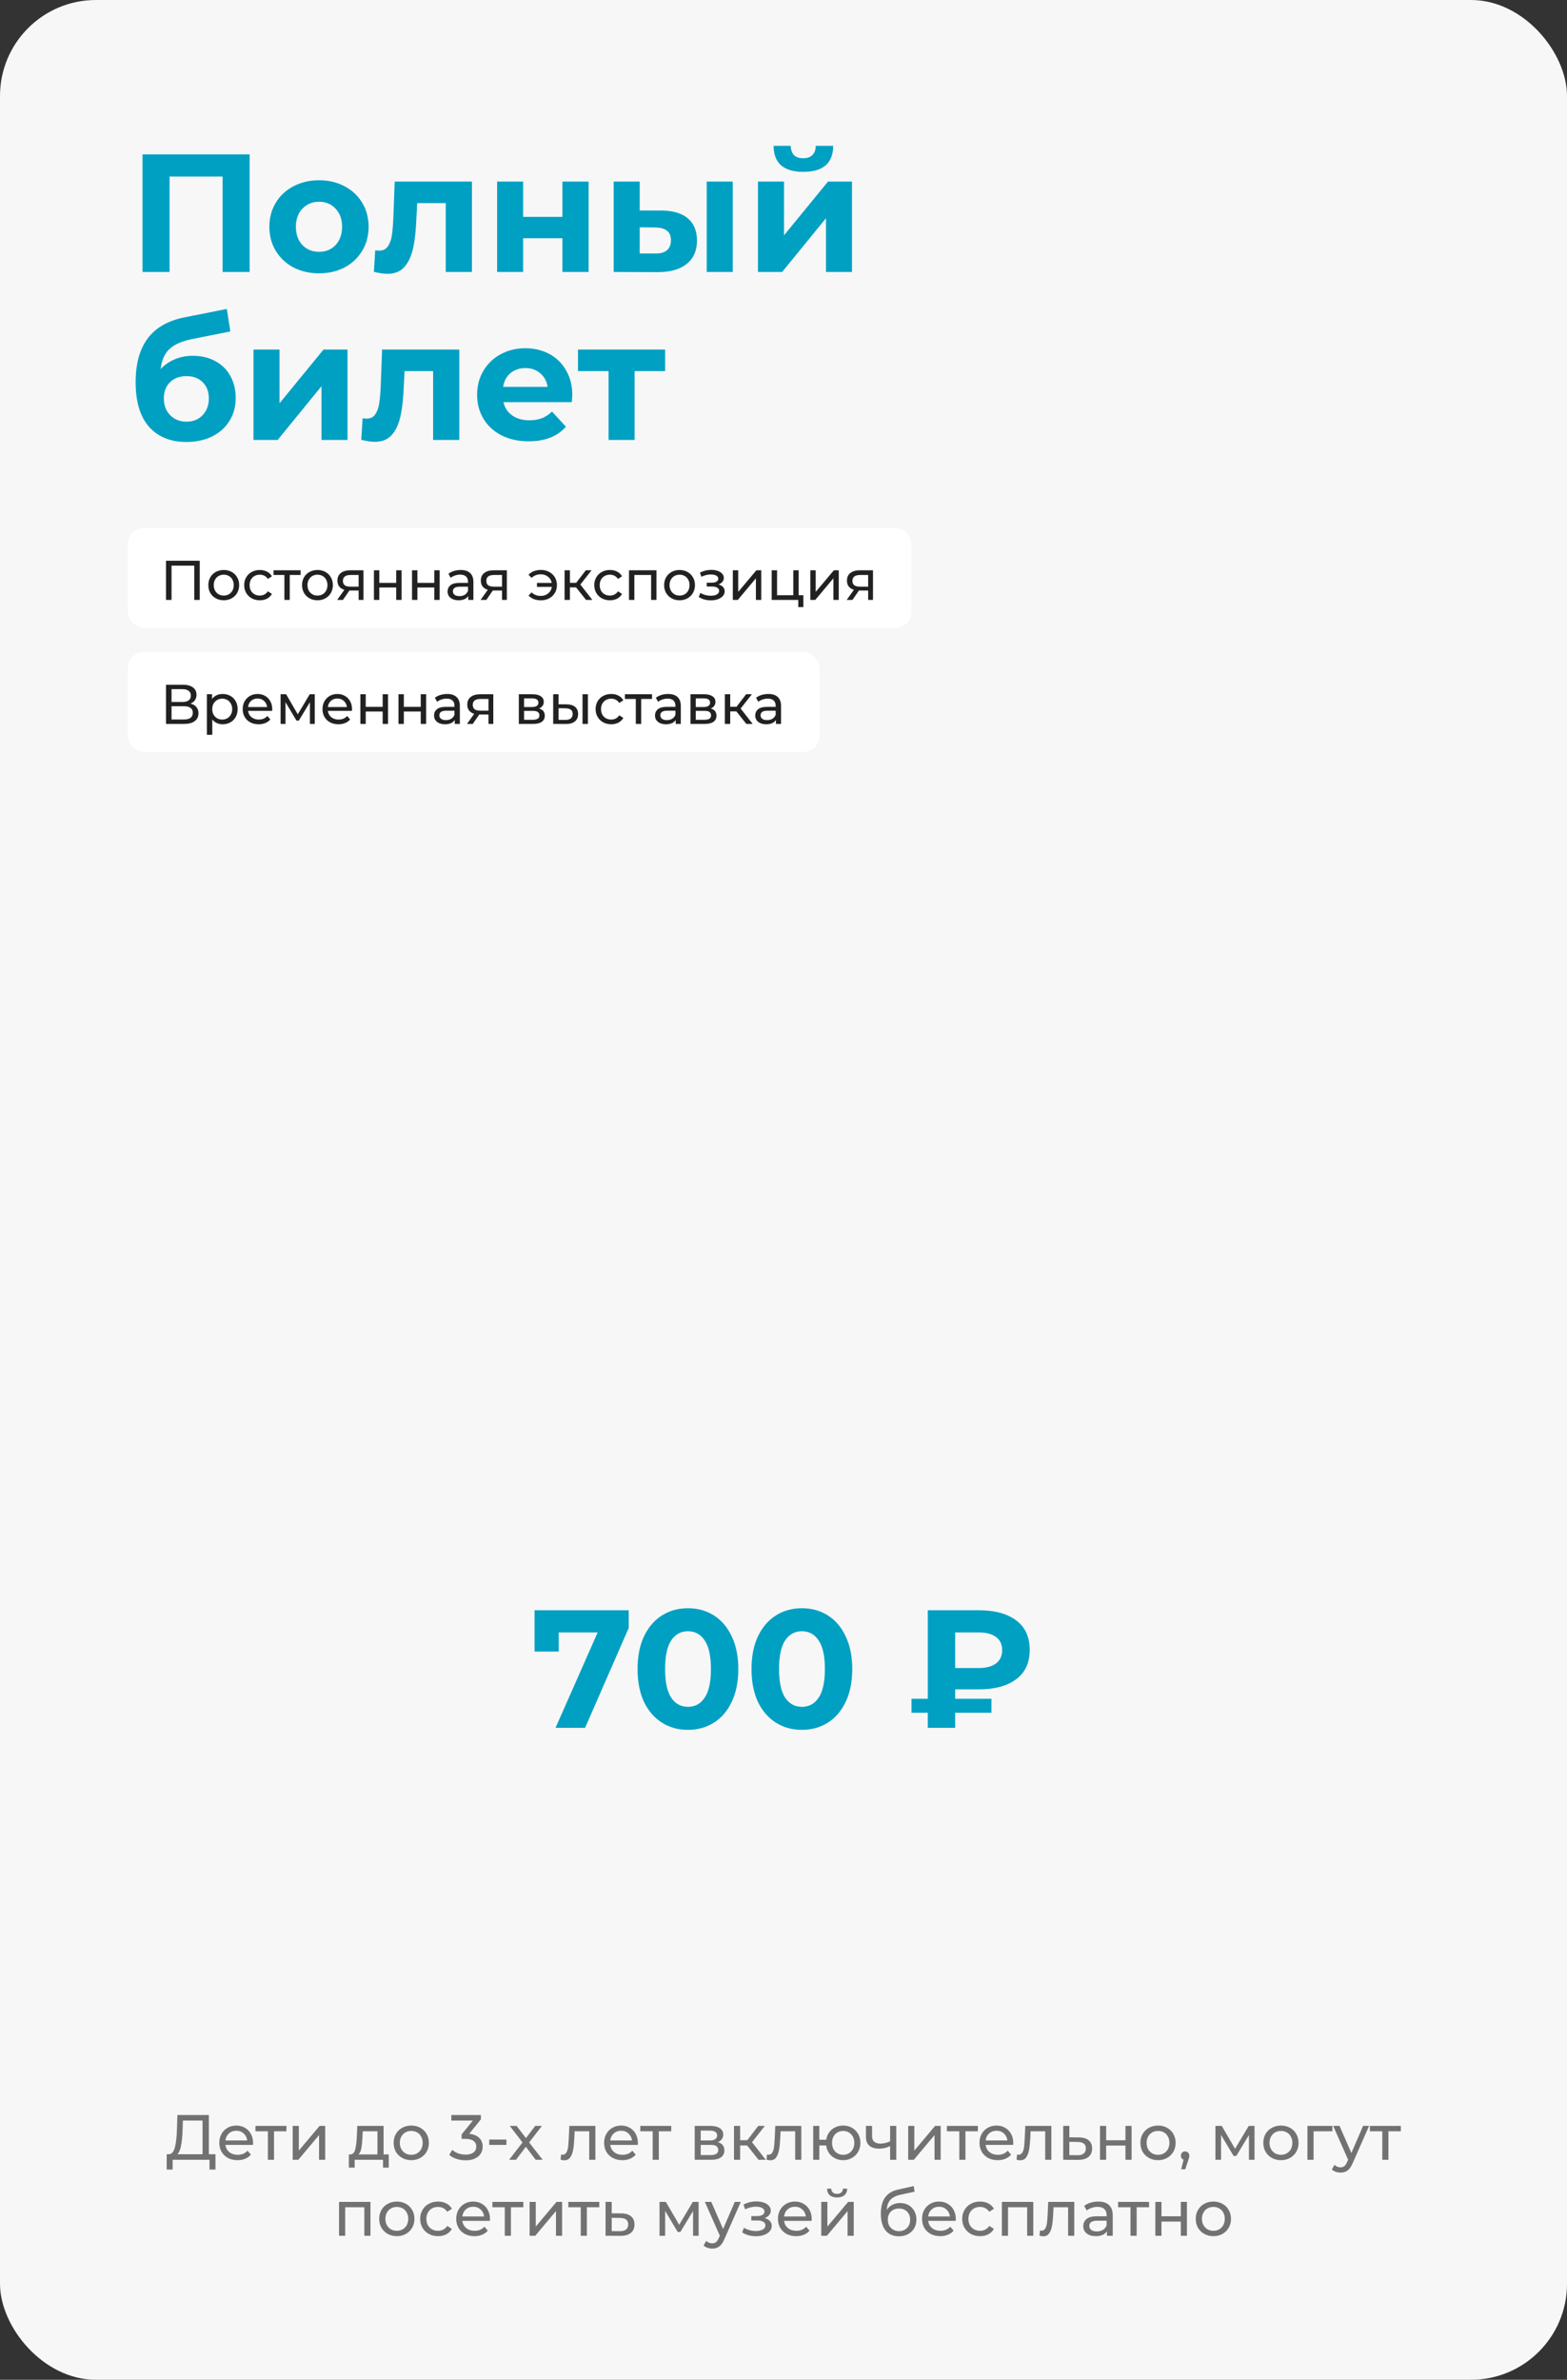 <?xml version="1.0" encoding="UTF-8"?> <svg xmlns="http://www.w3.org/2000/svg" width="392" height="595" viewBox="0 0 392 595" fill="none"><rect x="0" y="0" width="392" height="595" fill="#333333" stroke="none"/><rect width="392" height="595" rx="24" fill="#F7F7F7"></rect><path d="M62.45 38.6V68H55.688V44.144H42.416V68H35.654V38.6H62.45ZM79.818 68.336C77.438 68.336 75.296 67.846 73.392 66.866C71.516 65.858 70.046 64.472 68.982 62.708C67.918 60.944 67.386 58.942 67.386 56.702C67.386 54.462 67.918 52.46 68.982 50.696C70.046 48.932 71.516 47.56 73.392 46.58C75.296 45.572 77.438 45.068 79.818 45.068C82.198 45.068 84.326 45.572 86.202 46.58C88.078 47.56 89.548 48.932 90.612 50.696C91.676 52.46 92.208 54.462 92.208 56.702C92.208 58.942 91.676 60.944 90.612 62.708C89.548 64.472 88.078 65.858 86.202 66.866C84.326 67.846 82.198 68.336 79.818 68.336ZM79.818 62.96C81.498 62.96 82.87 62.4 83.934 61.28C85.026 60.132 85.572 58.606 85.572 56.702C85.572 54.798 85.026 53.286 83.934 52.166C82.87 51.018 81.498 50.444 79.818 50.444C78.138 50.444 76.752 51.018 75.66 52.166C74.568 53.286 74.022 54.798 74.022 56.702C74.022 58.606 74.568 60.132 75.66 61.28C76.752 62.4 78.138 62.96 79.818 62.96ZM118.058 45.404V68H111.506V50.78H104.366L104.156 54.77C104.044 57.738 103.764 60.202 103.316 62.162C102.868 64.122 102.14 65.662 101.132 66.782C100.124 67.902 98.724 68.462 96.932 68.462C95.98 68.462 94.846 68.294 93.53 67.958L93.866 62.582C94.314 62.638 94.636 62.666 94.832 62.666C95.812 62.666 96.54 62.316 97.016 61.616C97.52 60.888 97.856 59.978 98.024 58.886C98.192 57.766 98.318 56.296 98.402 54.476L98.738 45.404H118.058ZM124.359 45.404H130.869V54.224H140.697V45.404H147.249V68H140.697V59.558H130.869V68H124.359V45.404ZM165.407 52.628C168.347 52.656 170.573 53.314 172.085 54.602C173.597 55.89 174.353 57.738 174.353 60.146C174.353 62.666 173.499 64.612 171.791 65.984C170.083 67.356 167.661 68.042 164.525 68.042L153.521 68V45.404H160.031V52.628H165.407ZM176.789 45.404H183.299V68H176.789V45.404ZM163.937 63.38C165.197 63.408 166.163 63.142 166.835 62.582C167.507 62.022 167.843 61.182 167.843 60.062C167.843 58.97 167.507 58.172 166.835 57.668C166.191 57.164 165.225 56.898 163.937 56.87L160.031 56.828V63.38H163.937ZM189.615 45.404H196.125V58.844L207.129 45.404H213.135V68H206.625V54.56L195.663 68H189.615V45.404ZM200.955 42.968C196.027 42.968 193.549 40.798 193.521 36.458H197.805C197.833 37.438 198.099 38.208 198.603 38.768C199.135 39.3 199.905 39.566 200.913 39.566C201.921 39.566 202.691 39.3 203.223 38.768C203.783 38.208 204.063 37.438 204.063 36.458H208.431C208.403 40.798 205.911 42.968 200.955 42.968ZM48.212 88.958C50.368 88.958 52.258 89.406 53.882 90.302C55.506 91.17 56.752 92.402 57.62 93.998C58.516 95.594 58.964 97.442 58.964 99.542C58.964 101.698 58.432 103.616 57.368 105.296C56.332 106.948 54.876 108.236 53 109.16C51.124 110.056 48.996 110.504 46.616 110.504C42.668 110.504 39.56 109.244 37.292 106.724C35.052 104.176 33.932 100.452 33.932 95.552C33.932 91.016 34.912 87.404 36.872 84.716C38.86 82 41.898 80.222 45.986 79.382L56.738 77.24L57.62 82.868L48.128 84.758C45.552 85.262 43.634 86.102 42.374 87.278C41.142 88.454 40.414 90.12 40.19 92.276C41.17 91.212 42.346 90.4 43.718 89.84C45.09 89.252 46.588 88.958 48.212 88.958ZM46.658 105.422C48.338 105.422 49.682 104.876 50.69 103.784C51.726 102.692 52.244 101.306 52.244 99.626C52.244 97.918 51.726 96.56 50.69 95.552C49.682 94.544 48.338 94.04 46.658 94.04C44.95 94.04 43.578 94.544 42.542 95.552C41.506 96.56 40.988 97.918 40.988 99.626C40.988 101.334 41.52 102.734 42.584 103.826C43.648 104.89 45.006 105.422 46.658 105.422ZM63.41 87.404H69.92V100.844L80.924 87.404H86.93V110H80.42V96.56L69.458 110H63.41V87.404ZM114.9 87.404V110H108.348V92.78H101.208L100.998 96.77C100.886 99.738 100.606 102.202 100.158 104.162C99.71 106.122 98.982 107.662 97.974 108.782C96.966 109.902 95.566 110.462 93.774 110.462C92.822 110.462 91.688 110.294 90.372 109.958L90.708 104.582C91.156 104.638 91.478 104.666 91.674 104.666C92.654 104.666 93.382 104.316 93.858 103.616C94.362 102.888 94.698 101.978 94.866 100.886C95.034 99.766 95.16 98.296 95.244 96.476L95.58 87.404H114.9ZM143.167 98.786C143.167 98.87 143.125 99.458 143.041 100.55H125.947C126.255 101.95 126.983 103.056 128.131 103.868C129.279 104.68 130.707 105.086 132.415 105.086C133.591 105.086 134.627 104.918 135.523 104.582C136.447 104.218 137.301 103.658 138.085 102.902L141.571 106.682C139.443 109.118 136.335 110.336 132.247 110.336C129.699 110.336 127.445 109.846 125.485 108.866C123.525 107.858 122.013 106.472 120.949 104.708C119.885 102.944 119.353 100.942 119.353 98.702C119.353 96.49 119.871 94.502 120.907 92.738C121.971 90.946 123.413 89.56 125.233 88.58C127.081 87.572 129.139 87.068 131.407 87.068C133.619 87.068 135.621 87.544 137.413 88.496C139.205 89.448 140.605 90.82 141.613 92.612C142.649 94.376 143.167 96.434 143.167 98.786ZM131.449 92.024C129.965 92.024 128.719 92.444 127.711 93.284C126.703 94.124 126.087 95.272 125.863 96.728H136.993C136.769 95.3 136.153 94.166 135.145 93.326C134.137 92.458 132.905 92.024 131.449 92.024ZM166.394 92.78H158.75V110H152.24V92.78H144.596V87.404H166.394V92.78Z" fill="#00A0C3"></path><rect x="32" y="132" width="196" height="25" rx="4" fill="white"></rect><path d="M49.968 140.2V150H48.596V141.418H42.912V150H41.526V140.2H49.968ZM55.978 150.084C55.241 150.084 54.578 149.921 53.99 149.594C53.402 149.267 52.94 148.819 52.604 148.25C52.277 147.671 52.114 147.018 52.114 146.29C52.114 145.562 52.277 144.913 52.604 144.344C52.94 143.765 53.402 143.317 53.99 143C54.578 142.673 55.241 142.51 55.978 142.51C56.715 142.51 57.373 142.673 57.952 143C58.54 143.317 58.997 143.765 59.324 144.344C59.66 144.913 59.828 145.562 59.828 146.29C59.828 147.018 59.66 147.671 59.324 148.25C58.997 148.819 58.54 149.267 57.952 149.594C57.373 149.921 56.715 150.084 55.978 150.084ZM55.978 148.908C56.454 148.908 56.879 148.801 57.252 148.586C57.635 148.362 57.933 148.054 58.148 147.662C58.363 147.261 58.47 146.803 58.47 146.29C58.47 145.777 58.363 145.324 58.148 144.932C57.933 144.531 57.635 144.223 57.252 144.008C56.879 143.793 56.454 143.686 55.978 143.686C55.502 143.686 55.073 143.793 54.69 144.008C54.317 144.223 54.018 144.531 53.794 144.932C53.579 145.324 53.472 145.777 53.472 146.29C53.472 146.803 53.579 147.261 53.794 147.662C54.018 148.054 54.317 148.362 54.69 148.586C55.073 148.801 55.502 148.908 55.978 148.908ZM65.003 150.084C64.247 150.084 63.57 149.921 62.973 149.594C62.385 149.267 61.923 148.819 61.587 148.25C61.251 147.671 61.083 147.018 61.083 146.29C61.083 145.562 61.251 144.913 61.587 144.344C61.923 143.765 62.385 143.317 62.973 143C63.57 142.673 64.247 142.51 65.003 142.51C65.675 142.51 66.272 142.645 66.795 142.916C67.327 143.187 67.737 143.579 68.027 144.092L67.005 144.75C66.772 144.395 66.482 144.129 66.137 143.952C65.791 143.775 65.409 143.686 64.989 143.686C64.504 143.686 64.065 143.793 63.673 144.008C63.29 144.223 62.987 144.531 62.763 144.932C62.548 145.324 62.441 145.777 62.441 146.29C62.441 146.813 62.548 147.275 62.763 147.676C62.987 148.068 63.29 148.371 63.673 148.586C64.065 148.801 64.504 148.908 64.989 148.908C65.409 148.908 65.791 148.819 66.137 148.642C66.482 148.465 66.772 148.199 67.005 147.844L68.027 148.488C67.737 149.001 67.327 149.398 66.795 149.678C66.272 149.949 65.675 150.084 65.003 150.084ZM75.201 143.756H72.485V150H71.141V143.756H68.425V142.58H75.201V143.756ZM79.425 150.084C78.688 150.084 78.025 149.921 77.437 149.594C76.849 149.267 76.387 148.819 76.051 148.25C75.725 147.671 75.561 147.018 75.561 146.29C75.561 145.562 75.725 144.913 76.051 144.344C76.387 143.765 76.849 143.317 77.437 143C78.025 142.673 78.688 142.51 79.425 142.51C80.163 142.51 80.821 142.673 81.399 143C81.987 143.317 82.445 143.765 82.771 144.344C83.107 144.913 83.275 145.562 83.275 146.29C83.275 147.018 83.107 147.671 82.771 148.25C82.445 148.819 81.987 149.267 81.399 149.594C80.821 149.921 80.163 150.084 79.425 150.084ZM79.425 148.908C79.901 148.908 80.326 148.801 80.699 148.586C81.082 148.362 81.381 148.054 81.595 147.662C81.81 147.261 81.917 146.803 81.917 146.29C81.917 145.777 81.81 145.324 81.595 144.932C81.381 144.531 81.082 144.223 80.699 144.008C80.326 143.793 79.901 143.686 79.425 143.686C78.949 143.686 78.52 143.793 78.137 144.008C77.764 144.223 77.465 144.531 77.241 144.932C77.027 145.324 76.919 145.777 76.919 146.29C76.919 146.803 77.027 147.261 77.241 147.662C77.465 148.054 77.764 148.362 78.137 148.586C78.52 148.801 78.949 148.908 79.425 148.908ZM90.92 142.58V150H89.716V147.648H87.56H87.406L85.782 150H84.34L86.146 147.466C85.586 147.298 85.157 147.023 84.858 146.64C84.559 146.248 84.41 145.763 84.41 145.184C84.41 144.335 84.699 143.691 85.278 143.252C85.857 142.804 86.655 142.58 87.672 142.58H90.92ZM85.782 145.226C85.782 145.721 85.936 146.089 86.244 146.332C86.561 146.565 87.033 146.682 87.658 146.682H89.716V143.756H87.714C86.426 143.756 85.782 144.246 85.782 145.226ZM93.542 142.58H94.886V145.73H99.114V142.58H100.458V150H99.114V146.892H94.886V150H93.542V142.58ZM103.072 142.58H104.416V145.73H108.644V142.58H109.988V150H108.644V146.892H104.416V150H103.072V142.58ZM115.247 142.51C116.273 142.51 117.057 142.762 117.599 143.266C118.149 143.77 118.425 144.521 118.425 145.52V150H117.151V149.02C116.927 149.365 116.605 149.631 116.185 149.818C115.774 149.995 115.284 150.084 114.715 150.084C113.884 150.084 113.217 149.883 112.713 149.482C112.218 149.081 111.971 148.553 111.971 147.9C111.971 147.247 112.209 146.724 112.685 146.332C113.161 145.931 113.917 145.73 114.953 145.73H117.081V145.464C117.081 144.885 116.913 144.442 116.577 144.134C116.241 143.826 115.746 143.672 115.093 143.672C114.654 143.672 114.225 143.747 113.805 143.896C113.385 144.036 113.03 144.227 112.741 144.47L112.181 143.462C112.563 143.154 113.021 142.921 113.553 142.762C114.085 142.594 114.649 142.51 115.247 142.51ZM114.939 149.048C115.452 149.048 115.895 148.936 116.269 148.712C116.642 148.479 116.913 148.152 117.081 147.732V146.696H115.009C113.87 146.696 113.301 147.079 113.301 147.844C113.301 148.217 113.445 148.511 113.735 148.726C114.024 148.941 114.425 149.048 114.939 149.048ZM126.795 142.58V150H125.591V147.648H123.435H123.281L121.657 150H120.215L122.021 147.466C121.461 147.298 121.032 147.023 120.733 146.64C120.434 146.248 120.285 145.763 120.285 145.184C120.285 144.335 120.574 143.691 121.153 143.252C121.732 142.804 122.53 142.58 123.547 142.58H126.795ZM121.657 145.226C121.657 145.721 121.811 146.089 122.119 146.332C122.436 146.565 122.908 146.682 123.533 146.682H125.591V143.756H123.589C122.301 143.756 121.657 144.246 121.657 145.226ZM135.319 142.496C136.075 142.496 136.756 142.659 137.363 142.986C137.979 143.313 138.46 143.765 138.805 144.344C139.15 144.923 139.323 145.571 139.323 146.29C139.323 147.018 139.15 147.671 138.805 148.25C138.46 148.829 137.979 149.281 137.363 149.608C136.756 149.935 136.075 150.098 135.319 150.098C134.666 150.098 134.073 149.995 133.541 149.79C133.018 149.585 132.575 149.286 132.211 148.894L132.995 148.11C133.592 148.698 134.348 148.992 135.263 148.992C135.991 148.992 136.612 148.787 137.125 148.376C137.638 147.956 137.946 147.41 138.049 146.738H134.325V145.744H138.021C137.9 145.1 137.587 144.582 137.083 144.19C136.579 143.789 135.972 143.588 135.263 143.588C134.358 143.588 133.602 143.887 132.995 144.484L132.211 143.714C132.575 143.313 133.023 143.009 133.555 142.804C134.087 142.599 134.675 142.496 135.319 142.496ZM144.114 146.864H142.574V150H141.23V142.58H142.574V145.716H144.142L146.55 142.58H147.992L145.178 146.15L148.188 150H146.606L144.114 146.864ZM152.585 150.084C151.829 150.084 151.152 149.921 150.555 149.594C149.967 149.267 149.505 148.819 149.169 148.25C148.833 147.671 148.665 147.018 148.665 146.29C148.665 145.562 148.833 144.913 149.169 144.344C149.505 143.765 149.967 143.317 150.555 143C151.152 142.673 151.829 142.51 152.585 142.51C153.257 142.51 153.854 142.645 154.377 142.916C154.909 143.187 155.319 143.579 155.609 144.092L154.587 144.75C154.353 144.395 154.064 144.129 153.719 143.952C153.373 143.775 152.991 143.686 152.571 143.686C152.085 143.686 151.647 143.793 151.255 144.008C150.872 144.223 150.569 144.531 150.345 144.932C150.13 145.324 150.023 145.777 150.023 146.29C150.023 146.813 150.13 147.275 150.345 147.676C150.569 148.068 150.872 148.371 151.255 148.586C151.647 148.801 152.085 148.908 152.571 148.908C152.991 148.908 153.373 148.819 153.719 148.642C154.064 148.465 154.353 148.199 154.587 147.844L155.609 148.488C155.319 149.001 154.909 149.398 154.377 149.678C153.854 149.949 153.257 150.084 152.585 150.084ZM164.223 142.58V150H162.879V143.756H158.693V150H157.349V142.58H164.223ZM170.001 150.084C169.264 150.084 168.601 149.921 168.013 149.594C167.425 149.267 166.963 148.819 166.627 148.25C166.301 147.671 166.137 147.018 166.137 146.29C166.137 145.562 166.301 144.913 166.627 144.344C166.963 143.765 167.425 143.317 168.013 143C168.601 142.673 169.264 142.51 170.001 142.51C170.739 142.51 171.397 142.673 171.975 143C172.563 143.317 173.021 143.765 173.347 144.344C173.683 144.913 173.851 145.562 173.851 146.29C173.851 147.018 173.683 147.671 173.347 148.25C173.021 148.819 172.563 149.267 171.975 149.594C171.397 149.921 170.739 150.084 170.001 150.084ZM170.001 148.908C170.477 148.908 170.902 148.801 171.275 148.586C171.658 148.362 171.957 148.054 172.171 147.662C172.386 147.261 172.493 146.803 172.493 146.29C172.493 145.777 172.386 145.324 172.171 144.932C171.957 144.531 171.658 144.223 171.275 144.008C170.902 143.793 170.477 143.686 170.001 143.686C169.525 143.686 169.096 143.793 168.713 144.008C168.34 144.223 168.041 144.531 167.817 144.932C167.603 145.324 167.495 145.777 167.495 146.29C167.495 146.803 167.603 147.261 167.817 147.662C168.041 148.054 168.34 148.362 168.713 148.586C169.096 148.801 169.525 148.908 170.001 148.908ZM179.728 146.136C180.223 146.267 180.606 146.477 180.876 146.766C181.147 147.055 181.282 147.415 181.282 147.844C181.282 148.283 181.133 148.675 180.834 149.02C180.536 149.356 180.12 149.622 179.588 149.818C179.066 150.005 178.478 150.098 177.824 150.098C177.274 150.098 176.732 150.028 176.2 149.888C175.678 149.739 175.211 149.529 174.8 149.258L175.206 148.236C175.561 148.46 175.967 148.637 176.424 148.768C176.882 148.889 177.344 148.95 177.81 148.95C178.445 148.95 178.949 148.843 179.322 148.628C179.705 148.404 179.896 148.105 179.896 147.732C179.896 147.387 179.742 147.121 179.434 146.934C179.136 146.747 178.711 146.654 178.16 146.654H176.802V145.688H178.062C178.566 145.688 178.963 145.599 179.252 145.422C179.542 145.245 179.686 145.002 179.686 144.694C179.686 144.358 179.514 144.097 179.168 143.91C178.832 143.723 178.375 143.63 177.796 143.63C177.059 143.63 176.28 143.821 175.458 144.204L175.094 143.168C176 142.711 176.947 142.482 177.936 142.482C178.534 142.482 179.07 142.566 179.546 142.734C180.022 142.902 180.396 143.14 180.666 143.448C180.937 143.756 181.072 144.106 181.072 144.498C181.072 144.862 180.951 145.189 180.708 145.478C180.466 145.767 180.139 145.987 179.728 146.136ZM183.325 142.58H184.669V147.984L189.219 142.58H190.437V150H189.093V144.596L184.557 150H183.325V142.58ZM200.97 148.824V151.778H199.696V150H193.046V142.58H194.39V148.824H198.45V142.58H199.794V148.824H200.97ZM202.712 142.58H204.056V147.984L208.606 142.58H209.824V150H208.48V144.596L203.944 150H202.712V142.58ZM218.383 142.58V150H217.179V147.648H215.023H214.869L213.245 150H211.803L213.609 147.466C213.049 147.298 212.62 147.023 212.321 146.64C212.022 146.248 211.873 145.763 211.873 145.184C211.873 144.335 212.162 143.691 212.741 143.252C213.32 142.804 214.118 142.58 215.135 142.58H218.383ZM213.245 145.226C213.245 145.721 213.399 146.089 213.707 146.332C214.024 146.565 214.496 146.682 215.121 146.682H217.179V143.756H215.177C213.889 143.756 213.245 144.246 213.245 145.226Z" fill="#212121"></path><rect x="32" y="163" width="173" height="25" rx="4" fill="white"></rect><path d="M47.63 175.918C48.293 176.077 48.792 176.361 49.128 176.772C49.473 177.173 49.646 177.691 49.646 178.326C49.646 179.175 49.333 179.833 48.708 180.3C48.092 180.767 47.191 181 46.006 181H41.526V171.2H45.74C46.813 171.2 47.649 171.419 48.246 171.858C48.853 172.287 49.156 172.908 49.156 173.72C49.156 174.252 49.021 174.705 48.75 175.078C48.489 175.451 48.115 175.731 47.63 175.918ZM42.912 175.512H45.642C46.323 175.512 46.841 175.377 47.196 175.106C47.56 174.835 47.742 174.439 47.742 173.916C47.742 173.393 47.56 172.997 47.196 172.726C46.832 172.446 46.314 172.306 45.642 172.306H42.912V175.512ZM45.978 179.894C47.481 179.894 48.232 179.334 48.232 178.214C48.232 177.654 48.041 177.243 47.658 176.982C47.285 176.711 46.725 176.576 45.978 176.576H42.912V179.894H45.978ZM55.695 173.51C56.414 173.51 57.058 173.669 57.627 173.986C58.196 174.303 58.64 174.747 58.957 175.316C59.284 175.885 59.447 176.543 59.447 177.29C59.447 178.037 59.284 178.699 58.957 179.278C58.64 179.847 58.196 180.291 57.627 180.608C57.058 180.925 56.414 181.084 55.695 181.084C55.163 181.084 54.673 180.981 54.225 180.776C53.786 180.571 53.413 180.272 53.105 179.88V183.716H51.761V173.58H53.049V174.756C53.348 174.345 53.726 174.037 54.183 173.832C54.64 173.617 55.144 173.51 55.695 173.51ZM55.583 179.908C56.059 179.908 56.484 179.801 56.857 179.586C57.24 179.362 57.538 179.054 57.753 178.662C57.977 178.261 58.089 177.803 58.089 177.29C58.089 176.777 57.977 176.324 57.753 175.932C57.538 175.531 57.24 175.223 56.857 175.008C56.484 174.793 56.059 174.686 55.583 174.686C55.116 174.686 54.692 174.798 54.309 175.022C53.936 175.237 53.637 175.54 53.413 175.932C53.198 176.324 53.091 176.777 53.091 177.29C53.091 177.803 53.198 178.261 53.413 178.662C53.628 179.054 53.926 179.362 54.309 179.586C54.692 179.801 55.116 179.908 55.583 179.908ZM68.106 177.332C68.106 177.435 68.096 177.57 68.078 177.738H62.058C62.142 178.391 62.426 178.919 62.912 179.32C63.406 179.712 64.018 179.908 64.746 179.908C65.632 179.908 66.346 179.609 66.888 179.012L67.63 179.88C67.294 180.272 66.874 180.571 66.37 180.776C65.875 180.981 65.32 181.084 64.704 181.084C63.92 181.084 63.224 180.925 62.618 180.608C62.011 180.281 61.54 179.829 61.204 179.25C60.877 178.671 60.714 178.018 60.714 177.29C60.714 176.571 60.872 175.923 61.19 175.344C61.516 174.765 61.96 174.317 62.52 174C63.089 173.673 63.728 173.51 64.438 173.51C65.147 173.51 65.777 173.673 66.328 174C66.888 174.317 67.322 174.765 67.63 175.344C67.947 175.923 68.106 176.585 68.106 177.332ZM64.438 174.644C63.794 174.644 63.252 174.84 62.814 175.232C62.384 175.624 62.132 176.137 62.058 176.772H66.818C66.743 176.147 66.486 175.638 66.048 175.246C65.618 174.845 65.082 174.644 64.438 174.644ZM78.745 173.58V181H77.527V175.582L74.755 180.16H74.167L71.423 175.568V181H70.191V173.58H71.577L74.489 178.592L77.485 173.58H78.745ZM88.067 177.332C88.067 177.435 88.057 177.57 88.039 177.738H82.019C82.103 178.391 82.387 178.919 82.873 179.32C83.367 179.712 83.979 179.908 84.707 179.908C85.593 179.908 86.307 179.609 86.849 179.012L87.591 179.88C87.255 180.272 86.835 180.571 86.331 180.776C85.836 180.981 85.281 181.084 84.665 181.084C83.881 181.084 83.185 180.925 82.579 180.608C81.972 180.281 81.501 179.829 81.165 179.25C80.838 178.671 80.675 178.018 80.675 177.29C80.675 176.571 80.833 175.923 81.151 175.344C81.477 174.765 81.921 174.317 82.481 174C83.05 173.673 83.689 173.51 84.399 173.51C85.108 173.51 85.738 173.673 86.289 174C86.849 174.317 87.283 174.765 87.591 175.344C87.908 175.923 88.067 176.585 88.067 177.332ZM84.399 174.644C83.755 174.644 83.213 174.84 82.775 175.232C82.345 175.624 82.093 176.137 82.019 176.772H86.779C86.704 176.147 86.447 175.638 86.009 175.246C85.579 174.845 85.043 174.644 84.399 174.644ZM90.152 173.58H91.496V176.73H95.724V173.58H97.068V181H95.724V177.892H91.496V181H90.152V173.58ZM99.681 173.58H101.025V176.73H105.253V173.58H106.597V181H105.253V177.892H101.025V181H99.681V173.58ZM111.856 173.51C112.883 173.51 113.667 173.762 114.208 174.266C114.759 174.77 115.034 175.521 115.034 176.52V181H113.76V180.02C113.536 180.365 113.214 180.631 112.794 180.818C112.384 180.995 111.894 181.084 111.324 181.084C110.494 181.084 109.826 180.883 109.322 180.482C108.828 180.081 108.58 179.553 108.58 178.9C108.58 178.247 108.818 177.724 109.294 177.332C109.77 176.931 110.526 176.73 111.562 176.73H113.69V176.464C113.69 175.885 113.522 175.442 113.186 175.134C112.85 174.826 112.356 174.672 111.702 174.672C111.264 174.672 110.834 174.747 110.414 174.896C109.994 175.036 109.64 175.227 109.35 175.47L108.79 174.462C109.173 174.154 109.63 173.921 110.162 173.762C110.694 173.594 111.259 173.51 111.856 173.51ZM111.548 180.048C112.062 180.048 112.505 179.936 112.878 179.712C113.252 179.479 113.522 179.152 113.69 178.732V177.696H111.618C110.48 177.696 109.91 178.079 109.91 178.844C109.91 179.217 110.055 179.511 110.344 179.726C110.634 179.941 111.035 180.048 111.548 180.048ZM123.404 173.58V181H122.2V178.648H120.044H119.89L118.266 181H116.824L118.63 178.466C118.07 178.298 117.641 178.023 117.342 177.64C117.044 177.248 116.894 176.763 116.894 176.184C116.894 175.335 117.184 174.691 117.762 174.252C118.341 173.804 119.139 173.58 120.156 173.58H123.404ZM118.266 176.226C118.266 176.721 118.42 177.089 118.728 177.332C119.046 177.565 119.517 177.682 120.142 177.682H122.2V174.756H120.198C118.91 174.756 118.266 175.246 118.266 176.226ZM134.84 177.15C135.802 177.393 136.282 177.995 136.282 178.956C136.282 179.609 136.035 180.113 135.54 180.468C135.055 180.823 134.327 181 133.356 181H129.786V173.58H133.23C134.108 173.58 134.794 173.748 135.288 174.084C135.783 174.411 136.03 174.877 136.03 175.484C136.03 175.876 135.923 176.217 135.708 176.506C135.503 176.786 135.214 177.001 134.84 177.15ZM131.102 176.772H133.118C133.632 176.772 134.019 176.679 134.28 176.492C134.551 176.305 134.686 176.035 134.686 175.68C134.686 174.971 134.164 174.616 133.118 174.616H131.102V176.772ZM133.258 179.964C133.818 179.964 134.238 179.875 134.518 179.698C134.798 179.521 134.938 179.245 134.938 178.872C134.938 178.489 134.808 178.205 134.546 178.018C134.294 177.831 133.893 177.738 133.342 177.738H131.102V179.964H133.258ZM141.732 176.1C142.665 176.109 143.379 176.324 143.874 176.744C144.369 177.164 144.616 177.757 144.616 178.522C144.616 179.325 144.345 179.945 143.804 180.384C143.272 180.813 142.507 181.023 141.508 181.014L138.386 181V173.58H139.73V176.086L141.732 176.1ZM145.722 173.58H147.066V181H145.722V173.58ZM141.41 179.992C142.017 180.001 142.474 179.88 142.782 179.628C143.099 179.376 143.258 179.003 143.258 178.508C143.258 178.023 143.104 177.668 142.796 177.444C142.488 177.22 142.026 177.103 141.41 177.094L139.73 177.066V179.978L141.41 179.992ZM152.913 181.084C152.157 181.084 151.48 180.921 150.883 180.594C150.295 180.267 149.833 179.819 149.497 179.25C149.161 178.671 148.993 178.018 148.993 177.29C148.993 176.562 149.161 175.913 149.497 175.344C149.833 174.765 150.295 174.317 150.883 174C151.48 173.673 152.157 173.51 152.913 173.51C153.585 173.51 154.182 173.645 154.705 173.916C155.237 174.187 155.648 174.579 155.937 175.092L154.915 175.75C154.682 175.395 154.392 175.129 154.047 174.952C153.702 174.775 153.319 174.686 152.899 174.686C152.414 174.686 151.975 174.793 151.583 175.008C151.2 175.223 150.897 175.531 150.673 175.932C150.458 176.324 150.351 176.777 150.351 177.29C150.351 177.813 150.458 178.275 150.673 178.676C150.897 179.068 151.2 179.371 151.583 179.586C151.975 179.801 152.414 179.908 152.899 179.908C153.319 179.908 153.702 179.819 154.047 179.642C154.392 179.465 154.682 179.199 154.915 178.844L155.937 179.488C155.648 180.001 155.237 180.398 154.705 180.678C154.182 180.949 153.585 181.084 152.913 181.084ZM163.111 174.756H160.395V181H159.051V174.756H156.335V173.58H163.111V174.756ZM167.132 173.51C168.158 173.51 168.942 173.762 169.484 174.266C170.034 174.77 170.31 175.521 170.31 176.52V181H169.036V180.02C168.812 180.365 168.49 180.631 168.07 180.818C167.659 180.995 167.169 181.084 166.6 181.084C165.769 181.084 165.102 180.883 164.598 180.482C164.103 180.081 163.856 179.553 163.856 178.9C163.856 178.247 164.094 177.724 164.57 177.332C165.046 176.931 165.802 176.73 166.838 176.73H168.966V176.464C168.966 175.885 168.798 175.442 168.462 175.134C168.126 174.826 167.631 174.672 166.978 174.672C166.539 174.672 166.11 174.747 165.69 174.896C165.27 175.036 164.915 175.227 164.626 175.47L164.066 174.462C164.448 174.154 164.906 173.921 165.438 173.762C165.97 173.594 166.534 173.51 167.132 173.51ZM166.824 180.048C167.337 180.048 167.78 179.936 168.154 179.712C168.527 179.479 168.798 179.152 168.966 178.732V177.696H166.894C165.755 177.696 165.186 178.079 165.186 178.844C165.186 179.217 165.33 179.511 165.62 179.726C165.909 179.941 166.31 180.048 166.824 180.048ZM177.784 177.15C178.745 177.393 179.226 177.995 179.226 178.956C179.226 179.609 178.978 180.113 178.484 180.468C177.998 180.823 177.27 181 176.3 181H172.73V173.58H176.174C177.051 173.58 177.737 173.748 178.232 174.084C178.726 174.411 178.974 174.877 178.974 175.484C178.974 175.876 178.866 176.217 178.652 176.506C178.446 176.786 178.157 177.001 177.784 177.15ZM174.046 176.772H176.062C176.575 176.772 176.962 176.679 177.224 176.492C177.494 176.305 177.63 176.035 177.63 175.68C177.63 174.971 177.107 174.616 176.062 174.616H174.046V176.772ZM176.202 179.964C176.762 179.964 177.182 179.875 177.462 179.698C177.742 179.521 177.882 179.245 177.882 178.872C177.882 178.489 177.751 178.205 177.49 178.018C177.238 177.831 176.836 177.738 176.286 177.738H174.046V179.964H176.202ZM184.213 177.864H182.673V181H181.329V173.58H182.673V176.716H184.241L186.649 173.58H188.091L185.277 177.15L188.287 181H186.705L184.213 177.864ZM192.206 173.51C193.232 173.51 194.016 173.762 194.558 174.266C195.108 174.77 195.384 175.521 195.384 176.52V181H194.11V180.02C193.886 180.365 193.564 180.631 193.144 180.818C192.733 180.995 192.243 181.084 191.674 181.084C190.843 181.084 190.176 180.883 189.672 180.482C189.177 180.081 188.93 179.553 188.93 178.9C188.93 178.247 189.168 177.724 189.644 177.332C190.12 176.931 190.876 176.73 191.912 176.73H194.04V176.464C194.04 175.885 193.872 175.442 193.536 175.134C193.2 174.826 192.705 174.672 192.052 174.672C191.613 174.672 191.184 174.747 190.764 174.896C190.344 175.036 189.989 175.227 189.7 175.47L189.14 174.462C189.522 174.154 189.98 173.921 190.512 173.762C191.044 173.594 191.608 173.51 192.206 173.51ZM191.898 180.048C192.411 180.048 192.854 179.936 193.228 179.712C193.601 179.479 193.872 179.152 194.04 178.732V177.696H191.968C190.829 177.696 190.26 178.079 190.26 178.844C190.26 179.217 190.404 179.511 190.694 179.726C190.983 179.941 191.384 180.048 191.898 180.048Z" fill="#212121"></path><path d="M157.285 402.6V407.01L146.365 432H138.973L149.515 408.144H139.771V412.932H133.723V402.6H157.285ZM172.093 432.504C169.657 432.504 167.487 431.902 165.583 430.698C163.679 429.494 162.181 427.758 161.089 425.49C160.025 423.194 159.493 420.464 159.493 417.3C159.493 414.136 160.025 411.42 161.089 409.152C162.181 406.856 163.679 405.106 165.583 403.902C167.487 402.698 169.657 402.096 172.093 402.096C174.529 402.096 176.699 402.698 178.603 403.902C180.507 405.106 181.991 406.856 183.055 409.152C184.147 411.42 184.693 414.136 184.693 417.3C184.693 420.464 184.147 423.194 183.055 425.49C181.991 427.758 180.507 429.494 178.603 430.698C176.699 431.902 174.529 432.504 172.093 432.504ZM172.093 426.75C173.885 426.75 175.285 425.98 176.293 424.44C177.329 422.9 177.847 420.52 177.847 417.3C177.847 414.08 177.329 411.7 176.293 410.16C175.285 408.62 173.885 407.85 172.093 407.85C170.329 407.85 168.929 408.62 167.893 410.16C166.885 411.7 166.381 414.08 166.381 417.3C166.381 420.52 166.885 422.9 167.893 424.44C168.929 425.98 170.329 426.75 172.093 426.75ZM200.599 432.504C198.163 432.504 195.993 431.902 194.089 430.698C192.185 429.494 190.687 427.758 189.595 425.49C188.531 423.194 187.999 420.464 187.999 417.3C187.999 414.136 188.531 411.42 189.595 409.152C190.687 406.856 192.185 405.106 194.089 403.902C195.993 402.698 198.163 402.096 200.599 402.096C203.035 402.096 205.205 402.698 207.109 403.902C209.013 405.106 210.497 406.856 211.561 409.152C212.653 411.42 213.199 414.136 213.199 417.3C213.199 420.464 212.653 423.194 211.561 425.49C210.497 427.758 209.013 429.494 207.109 430.698C205.205 431.902 203.035 432.504 200.599 432.504ZM200.599 426.75C202.391 426.75 203.791 425.98 204.799 424.44C205.835 422.9 206.353 420.52 206.353 417.3C206.353 414.08 205.835 411.7 204.799 410.16C203.791 408.62 202.391 407.85 200.599 407.85C198.835 407.85 197.435 408.62 196.399 410.16C195.391 411.7 194.887 414.08 194.887 417.3C194.887 420.52 195.391 422.9 196.399 424.44C197.435 425.98 198.835 426.75 200.599 426.75ZM238.942 422.382V424.734H248.014V428.22H238.942V432H232.096V428.22H228.022V424.734H232.096V402.6H244.822C248.826 402.6 251.948 403.44 254.188 405.12C256.456 406.8 257.59 409.264 257.59 412.512C257.59 415.732 256.456 418.182 254.188 419.862C251.948 421.542 248.826 422.382 244.822 422.382H238.942ZM250.702 412.554C250.702 411.126 250.184 410.034 249.148 409.278C248.14 408.522 246.684 408.144 244.78 408.144H238.942V417.048H244.78C246.684 417.048 248.14 416.67 249.148 415.914C250.184 415.13 250.702 414.01 250.702 412.554Z" fill="#00A0C3"></path><path d="M53.9 538.608V542.448H52.412V540H43.196L43.18 542.448H41.692L41.708 538.608H42.252C42.956 538.565 43.452 538.011 43.74 536.944C44.028 535.867 44.204 534.352 44.268 532.4L44.38 528.8H52.252V538.608H53.9ZM45.676 532.544C45.623 534.123 45.495 535.429 45.292 536.464C45.1 537.499 44.786 538.213 44.348 538.608H50.668V530.192H45.756L45.676 532.544ZM63.308 535.808C63.308 535.925 63.298 536.08 63.276 536.272H56.396C56.492 537.019 56.818 537.621 57.372 538.08C57.938 538.528 58.636 538.752 59.468 538.752C60.482 538.752 61.298 538.411 61.916 537.728L62.764 538.72C62.38 539.168 61.9 539.509 61.324 539.744C60.759 539.979 60.124 540.096 59.42 540.096C58.524 540.096 57.73 539.915 57.036 539.552C56.343 539.179 55.804 538.661 55.42 538C55.047 537.339 54.86 536.592 54.86 535.76C54.86 534.939 55.042 534.197 55.404 533.536C55.778 532.875 56.284 532.363 56.924 532C57.575 531.627 58.306 531.44 59.116 531.44C59.927 531.44 60.647 531.627 61.276 532C61.916 532.363 62.412 532.875 62.764 533.536C63.127 534.197 63.308 534.955 63.308 535.808ZM59.116 532.736C58.38 532.736 57.762 532.96 57.26 533.408C56.77 533.856 56.482 534.443 56.396 535.168H61.836C61.751 534.453 61.458 533.872 60.956 533.424C60.466 532.965 59.852 532.736 59.116 532.736ZM71.652 532.864H68.548V540H67.012V532.864H63.908V531.52H71.652V532.864ZM73.222 531.52H74.758V537.696L79.958 531.52H81.35V540H79.814V533.824L74.63 540H73.222V531.52ZM97.253 538.656V541.968H95.813V540H88.725V541.968H87.269V538.656H87.717C88.261 538.624 88.634 538.24 88.837 537.504C89.039 536.768 89.178 535.728 89.253 534.384L89.381 531.52H95.957V538.656H97.253ZM90.661 534.496C90.618 535.563 90.527 536.448 90.389 537.152C90.261 537.845 90.021 538.347 89.669 538.656H94.421V532.864H90.741L90.661 534.496ZM102.886 540.096C102.043 540.096 101.286 539.909 100.614 539.536C99.942 539.163 99.414 538.651 99.03 538C98.656 537.339 98.47 536.592 98.47 535.76C98.47 534.928 98.656 534.187 99.03 533.536C99.414 532.875 99.942 532.363 100.614 532C101.286 531.627 102.043 531.44 102.886 531.44C103.728 531.44 104.48 531.627 105.142 532C105.814 532.363 106.336 532.875 106.71 533.536C107.094 534.187 107.286 534.928 107.286 535.76C107.286 536.592 107.094 537.339 106.71 538C106.336 538.651 105.814 539.163 105.142 539.536C104.48 539.909 103.728 540.096 102.886 540.096ZM102.886 538.752C103.43 538.752 103.915 538.629 104.342 538.384C104.779 538.128 105.12 537.776 105.366 537.328C105.611 536.869 105.734 536.347 105.734 535.76C105.734 535.173 105.611 534.656 105.366 534.208C105.12 533.749 104.779 533.397 104.342 533.152C103.915 532.907 103.43 532.784 102.886 532.784C102.342 532.784 101.851 532.907 101.414 533.152C100.987 533.397 100.646 533.749 100.39 534.208C100.144 534.656 100.022 535.173 100.022 535.76C100.022 536.347 100.144 536.869 100.39 537.328C100.646 537.776 100.987 538.128 101.414 538.384C101.851 538.629 102.342 538.752 102.886 538.752ZM117.369 533.504C118.467 533.611 119.305 533.952 119.881 534.528C120.457 535.093 120.745 535.819 120.745 536.704C120.745 537.344 120.585 537.925 120.265 538.448C119.945 538.96 119.465 539.371 118.825 539.68C118.195 539.979 117.422 540.128 116.505 540.128C115.705 540.128 114.937 540.011 114.201 539.776C113.465 539.531 112.862 539.195 112.393 538.768L113.129 537.504C113.513 537.867 114.003 538.16 114.601 538.384C115.198 538.597 115.833 538.704 116.505 538.704C117.337 538.704 117.982 538.528 118.441 538.176C118.91 537.824 119.145 537.339 119.145 536.72C119.145 536.101 118.915 535.621 118.457 535.28C117.998 534.939 117.305 534.768 116.377 534.768H115.481V533.648L118.297 530.192H112.905V528.8H120.297V529.888L117.369 533.504ZM122.381 534.944H126.685V536.272H122.381V534.944ZM134.003 540L131.555 536.752L129.075 540H127.363L130.707 535.664L127.523 531.52H129.235L131.571 534.576L133.891 531.52H135.571L132.371 535.664L135.747 540H134.003ZM148.94 531.52V540H147.404V532.864H143.756L143.66 534.752C143.607 535.893 143.505 536.848 143.356 537.616C143.207 538.373 142.961 538.981 142.62 539.44C142.279 539.899 141.804 540.128 141.196 540.128C140.919 540.128 140.604 540.08 140.252 539.984L140.348 538.688C140.487 538.72 140.615 538.736 140.732 538.736C141.159 538.736 141.479 538.549 141.692 538.176C141.905 537.803 142.044 537.36 142.108 536.848C142.172 536.336 142.231 535.605 142.284 534.656L142.428 531.52H148.94ZM159.574 535.808C159.574 535.925 159.563 536.08 159.542 536.272H152.662C152.758 537.019 153.083 537.621 153.638 538.08C154.203 538.528 154.902 538.752 155.734 538.752C156.747 538.752 157.563 538.411 158.182 537.728L159.03 538.72C158.646 539.168 158.166 539.509 157.59 539.744C157.025 539.979 156.39 540.096 155.686 540.096C154.79 540.096 153.995 539.915 153.302 539.552C152.609 539.179 152.07 538.661 151.686 538C151.313 537.339 151.126 536.592 151.126 535.76C151.126 534.939 151.307 534.197 151.67 533.536C152.043 532.875 152.55 532.363 153.19 532C153.841 531.627 154.571 531.44 155.382 531.44C156.193 531.44 156.913 531.627 157.542 532C158.182 532.363 158.678 532.875 159.03 533.536C159.393 534.197 159.574 534.955 159.574 535.808ZM155.382 532.736C154.646 532.736 154.027 532.96 153.526 533.408C153.035 533.856 152.747 534.443 152.662 535.168H158.102C158.017 534.453 157.723 533.872 157.222 533.424C156.731 532.965 156.118 532.736 155.382 532.736ZM167.917 532.864H164.813V540H163.277V532.864H160.173V531.52H167.917V532.864ZM179.561 535.6C180.66 535.877 181.209 536.565 181.209 537.664C181.209 538.411 180.926 538.987 180.361 539.392C179.806 539.797 178.974 540 177.865 540H173.785V531.52H177.721C178.724 531.52 179.508 531.712 180.073 532.096C180.638 532.469 180.921 533.003 180.921 533.696C180.921 534.144 180.798 534.533 180.553 534.864C180.318 535.184 179.988 535.429 179.561 535.6ZM175.289 535.168H177.593C178.18 535.168 178.622 535.061 178.921 534.848C179.23 534.635 179.385 534.325 179.385 533.92C179.385 533.109 178.788 532.704 177.593 532.704H175.289V535.168ZM177.753 538.816C178.393 538.816 178.873 538.715 179.193 538.512C179.513 538.309 179.673 537.995 179.673 537.568C179.673 537.131 179.524 536.805 179.225 536.592C178.937 536.379 178.478 536.272 177.849 536.272H175.289V538.816H177.753ZM186.909 536.416H185.149V540H183.613V531.52H185.149V535.104H186.941L189.693 531.52H191.341L188.125 535.6L191.565 540H189.757L186.909 536.416ZM200.456 531.52V540H198.92V532.864H195.272L195.176 534.752C195.122 535.893 195.021 536.848 194.872 537.616C194.722 538.373 194.477 538.981 194.136 539.44C193.794 539.899 193.32 540.128 192.712 540.128C192.434 540.128 192.12 540.08 191.768 539.984L191.864 538.688C192.002 538.72 192.13 538.736 192.248 538.736C192.674 538.736 192.994 538.549 193.208 538.176C193.421 537.803 193.56 537.36 193.624 536.848C193.688 536.336 193.746 535.605 193.799 534.656L193.944 531.52H200.456ZM210.93 531.44C211.751 531.44 212.487 531.627 213.138 532C213.788 532.363 214.3 532.875 214.674 533.536C215.047 534.187 215.234 534.928 215.234 535.76C215.234 536.592 215.047 537.339 214.674 538C214.3 538.651 213.788 539.163 213.138 539.536C212.487 539.909 211.751 540.096 210.93 540.096C210.183 540.096 209.506 539.941 208.898 539.632C208.29 539.323 207.788 538.891 207.394 538.336C207.01 537.771 206.77 537.131 206.674 536.416H204.962V540H203.426V531.52H204.962V534.992H206.69C206.796 534.288 207.042 533.669 207.426 533.136C207.82 532.592 208.316 532.176 208.914 531.888C209.522 531.589 210.194 531.44 210.93 531.44ZM210.93 538.752C211.452 538.752 211.922 538.629 212.338 538.384C212.764 538.139 213.1 537.792 213.346 537.344C213.591 536.885 213.714 536.357 213.714 535.76C213.714 535.173 213.591 534.656 213.346 534.208C213.1 533.749 212.764 533.397 212.338 533.152C211.922 532.907 211.452 532.784 210.93 532.784C210.407 532.784 209.932 532.907 209.506 533.152C209.079 533.397 208.743 533.749 208.498 534.208C208.263 534.656 208.146 535.173 208.146 535.76C208.146 536.357 208.263 536.885 208.498 537.344C208.743 537.792 209.079 538.139 209.506 538.384C209.932 538.629 210.407 538.752 210.93 538.752ZM224.209 531.52V540H222.673V536.576C221.756 537.003 220.844 537.216 219.937 537.216C218.881 537.216 218.065 536.971 217.489 536.48C216.913 535.989 216.625 535.253 216.625 534.272V531.52H218.161V534.176C218.161 534.763 218.342 535.205 218.705 535.504C219.078 535.803 219.596 535.952 220.257 535.952C221.004 535.952 221.809 535.765 222.673 535.392V531.52H224.209ZM227.191 531.52H228.727V537.696L233.927 531.52H235.319V540H233.783V533.824L228.599 540H227.191V531.52ZM244.621 532.864H241.516V540H239.981V532.864H236.877V531.52H244.621V532.864ZM253.48 535.808C253.48 535.925 253.469 536.08 253.448 536.272H246.568C246.664 537.019 246.989 537.621 247.544 538.08C248.109 538.528 248.808 538.752 249.64 538.752C250.653 538.752 251.469 538.411 252.088 537.728L252.936 538.72C252.552 539.168 252.072 539.509 251.496 539.744C250.931 539.979 250.296 540.096 249.592 540.096C248.696 540.096 247.901 539.915 247.208 539.552C246.515 539.179 245.976 538.661 245.592 538C245.219 537.339 245.032 536.592 245.032 535.76C245.032 534.939 245.213 534.197 245.576 533.536C245.949 532.875 246.456 532.363 247.096 532C247.747 531.627 248.477 531.44 249.288 531.44C250.099 531.44 250.819 531.627 251.448 532C252.088 532.363 252.584 532.875 252.936 533.536C253.299 534.197 253.48 534.955 253.48 535.808ZM249.288 532.736C248.552 532.736 247.933 532.96 247.432 533.408C246.941 533.856 246.653 534.443 246.568 535.168H252.008C251.923 534.453 251.629 533.872 251.128 533.424C250.637 532.965 250.024 532.736 249.288 532.736ZM263.002 531.52V540H261.466V532.864H257.818L257.722 534.752C257.669 535.893 257.568 536.848 257.418 537.616C257.269 538.373 257.024 538.981 256.682 539.44C256.341 539.899 255.866 540.128 255.258 540.128C254.981 540.128 254.666 540.08 254.314 539.984L254.41 538.688C254.549 538.72 254.677 538.736 254.794 538.736C255.221 538.736 255.541 538.549 255.754 538.176C255.968 537.803 256.106 537.36 256.17 536.848C256.234 536.336 256.293 535.605 256.346 534.656L256.49 531.52H263.002ZM269.892 534.4C270.97 534.411 271.791 534.656 272.356 535.136C272.922 535.616 273.204 536.293 273.204 537.168C273.204 538.085 272.895 538.795 272.276 539.296C271.668 539.787 270.794 540.027 269.652 540.016L265.972 540V531.52H267.508V534.384L269.892 534.4ZM269.524 538.848C270.218 538.859 270.74 538.72 271.092 538.432C271.455 538.144 271.636 537.717 271.636 537.152C271.636 536.597 271.46 536.192 271.108 535.936C270.767 535.68 270.239 535.547 269.524 535.536L267.508 535.504V538.832L269.524 538.848ZM275.176 531.52H276.712V535.12H281.544V531.52H283.08V540H281.544V536.448H276.712V540H275.176V531.52ZM289.698 540.096C288.855 540.096 288.098 539.909 287.426 539.536C286.754 539.163 286.226 538.651 285.842 538C285.469 537.339 285.282 536.592 285.282 535.76C285.282 534.928 285.469 534.187 285.842 533.536C286.226 532.875 286.754 532.363 287.426 532C288.098 531.627 288.855 531.44 289.698 531.44C290.541 531.44 291.293 531.627 291.954 532C292.626 532.363 293.149 532.875 293.522 533.536C293.906 534.187 294.098 534.928 294.098 535.76C294.098 536.592 293.906 537.339 293.522 538C293.149 538.651 292.626 539.163 291.954 539.536C291.293 539.909 290.541 540.096 289.698 540.096ZM289.698 538.752C290.242 538.752 290.727 538.629 291.154 538.384C291.591 538.128 291.933 537.776 292.178 537.328C292.423 536.869 292.546 536.347 292.546 535.76C292.546 535.173 292.423 534.656 292.178 534.208C291.933 533.749 291.591 533.397 291.154 533.152C290.727 532.907 290.242 532.784 289.698 532.784C289.154 532.784 288.663 532.907 288.226 533.152C287.799 533.397 287.458 533.749 287.202 534.208C286.957 534.656 286.834 535.173 286.834 535.76C286.834 536.347 286.957 536.869 287.202 537.328C287.458 537.776 287.799 538.128 288.226 538.384C288.663 538.629 289.154 538.752 289.698 538.752ZM296.481 537.904C296.779 537.904 297.025 538.011 297.217 538.224C297.419 538.427 297.521 538.683 297.521 538.992C297.521 539.152 297.499 539.307 297.457 539.456C297.425 539.605 297.355 539.835 297.249 540.144L296.497 542.368H295.489L296.081 539.984C295.878 539.909 295.713 539.787 295.585 539.616C295.467 539.435 295.409 539.227 295.409 538.992C295.409 538.672 295.51 538.411 295.713 538.208C295.915 538.005 296.171 537.904 296.481 537.904ZM313.827 531.52V540H312.435V533.808L309.267 539.04H308.595L305.459 533.792V540H304.051V531.52H305.635L308.963 537.248L312.387 531.52H313.827ZM320.448 540.096C319.605 540.096 318.848 539.909 318.176 539.536C317.504 539.163 316.976 538.651 316.592 538C316.219 537.339 316.032 536.592 316.032 535.76C316.032 534.928 316.219 534.187 316.592 533.536C316.976 532.875 317.504 532.363 318.176 532C318.848 531.627 319.605 531.44 320.448 531.44C321.291 531.44 322.043 531.627 322.704 532C323.376 532.363 323.899 532.875 324.272 533.536C324.656 534.187 324.848 534.928 324.848 535.76C324.848 536.592 324.656 537.339 324.272 538C323.899 538.651 323.376 539.163 322.704 539.536C322.043 539.909 321.291 540.096 320.448 540.096ZM320.448 538.752C320.992 538.752 321.477 538.629 321.904 538.384C322.341 538.128 322.683 537.776 322.928 537.328C323.173 536.869 323.296 536.347 323.296 535.76C323.296 535.173 323.173 534.656 322.928 534.208C322.683 533.749 322.341 533.397 321.904 533.152C321.477 532.907 320.992 532.784 320.448 532.784C319.904 532.784 319.413 532.907 318.976 533.152C318.549 533.397 318.208 533.749 317.952 534.208C317.707 534.656 317.584 535.173 317.584 535.76C317.584 536.347 317.707 536.869 317.952 537.328C318.208 537.776 318.549 538.128 318.976 538.384C319.413 538.629 319.904 538.752 320.448 538.752ZM333.306 532.864H328.602V540H327.066V531.52H333.306V532.864ZM342.494 531.52L338.382 540.848C338.019 541.712 337.592 542.32 337.102 542.672C336.622 543.024 336.04 543.2 335.358 543.2C334.942 543.2 334.536 543.131 334.142 542.992C333.758 542.864 333.438 542.672 333.181 542.416L333.838 541.264C334.275 541.68 334.782 541.888 335.358 541.888C335.731 541.888 336.04 541.787 336.286 541.584C336.542 541.392 336.771 541.056 336.974 540.576L337.246 539.984L333.502 531.52H335.102L338.062 538.304L340.99 531.52H342.494ZM350.433 532.864H347.329V540H345.793V532.864H342.689V531.52H350.433V532.864ZM92.672 550.52V559H91.136V551.864H86.352V559H84.816V550.52H92.672ZM99.276 559.096C98.434 559.096 97.676 558.909 97.004 558.536C96.332 558.163 95.804 557.651 95.42 557C95.047 556.339 94.86 555.592 94.86 554.76C94.86 553.928 95.047 553.187 95.42 552.536C95.804 551.875 96.332 551.363 97.004 551C97.676 550.627 98.434 550.44 99.276 550.44C100.119 550.44 100.871 550.627 101.532 551C102.204 551.363 102.727 551.875 103.1 552.536C103.484 553.187 103.676 553.928 103.676 554.76C103.676 555.592 103.484 556.339 103.1 557C102.727 557.651 102.204 558.163 101.532 558.536C100.871 558.909 100.119 559.096 99.276 559.096ZM99.276 557.752C99.82 557.752 100.306 557.629 100.732 557.384C101.17 557.128 101.511 556.776 101.756 556.328C102.002 555.869 102.124 555.347 102.124 554.76C102.124 554.173 102.002 553.656 101.756 553.208C101.511 552.749 101.17 552.397 100.732 552.152C100.306 551.907 99.82 551.784 99.276 551.784C98.732 551.784 98.242 551.907 97.804 552.152C97.378 552.397 97.036 552.749 96.78 553.208C96.535 553.656 96.412 554.173 96.412 554.76C96.412 555.347 96.535 555.869 96.78 556.328C97.036 556.776 97.378 557.128 97.804 557.384C98.242 557.629 98.732 557.752 99.276 557.752ZM109.59 559.096C108.726 559.096 107.953 558.909 107.27 558.536C106.598 558.163 106.07 557.651 105.686 557C105.302 556.339 105.11 555.592 105.11 554.76C105.11 553.928 105.302 553.187 105.686 552.536C106.07 551.875 106.598 551.363 107.27 551C107.953 550.627 108.726 550.44 109.59 550.44C110.358 550.44 111.041 550.595 111.638 550.904C112.246 551.213 112.716 551.661 113.046 552.248L111.878 553C111.612 552.595 111.281 552.291 110.886 552.088C110.492 551.885 110.054 551.784 109.574 551.784C109.02 551.784 108.518 551.907 108.07 552.152C107.633 552.397 107.286 552.749 107.03 553.208C106.785 553.656 106.662 554.173 106.662 554.76C106.662 555.357 106.785 555.885 107.03 556.344C107.286 556.792 107.633 557.139 108.07 557.384C108.518 557.629 109.02 557.752 109.574 557.752C110.054 557.752 110.492 557.651 110.886 557.448C111.281 557.245 111.612 556.941 111.878 556.536L113.046 557.272C112.716 557.859 112.246 558.312 111.638 558.632C111.041 558.941 110.358 559.096 109.59 559.096ZM122.574 554.808C122.574 554.925 122.563 555.08 122.542 555.272H115.662C115.758 556.019 116.083 556.621 116.638 557.08C117.203 557.528 117.902 557.752 118.734 557.752C119.747 557.752 120.563 557.411 121.182 556.728L122.03 557.72C121.646 558.168 121.166 558.509 120.59 558.744C120.025 558.979 119.39 559.096 118.686 559.096C117.79 559.096 116.995 558.915 116.302 558.552C115.609 558.179 115.07 557.661 114.686 557C114.313 556.339 114.126 555.592 114.126 554.76C114.126 553.939 114.307 553.197 114.67 552.536C115.043 551.875 115.55 551.363 116.19 551C116.841 550.627 117.571 550.44 118.382 550.44C119.193 550.44 119.913 550.627 120.542 551C121.182 551.363 121.678 551.875 122.03 552.536C122.393 553.197 122.574 553.955 122.574 554.808ZM118.382 551.736C117.646 551.736 117.027 551.96 116.526 552.408C116.035 552.856 115.747 553.443 115.662 554.168H121.102C121.017 553.453 120.723 552.872 120.222 552.424C119.731 551.965 119.118 551.736 118.382 551.736ZM130.917 551.864H127.813V559H126.277V551.864H123.173V550.52H130.917V551.864ZM132.488 550.52H134.024V556.696L139.224 550.52H140.616V559H139.08V552.824L133.896 559H132.488V550.52ZM149.917 551.864H146.813V559H145.277V551.864H142.173V550.52H149.917V551.864ZM155.408 553.4C156.485 553.411 157.307 553.656 157.872 554.136C158.437 554.616 158.72 555.293 158.72 556.168C158.72 557.085 158.411 557.795 157.792 558.296C157.184 558.787 156.309 559.027 155.168 559.016L151.488 559V550.52H153.024V553.384L155.408 553.4ZM155.04 557.848C155.733 557.859 156.256 557.72 156.608 557.432C156.971 557.144 157.152 556.717 157.152 556.152C157.152 555.597 156.976 555.192 156.624 554.936C156.283 554.68 155.755 554.547 155.04 554.536L153.024 554.504V557.832L155.04 557.848ZM174.764 550.52V559H173.372V552.808L170.204 558.04H169.532L166.396 552.792V559H164.988V550.52H166.572L169.9 556.248L173.324 550.52H174.764ZM185.322 550.52L181.21 559.848C180.847 560.712 180.42 561.32 179.93 561.672C179.45 562.024 178.868 562.2 178.186 562.2C177.77 562.2 177.364 562.131 176.97 561.992C176.586 561.864 176.266 561.672 176.01 561.416L176.666 560.264C177.103 560.68 177.61 560.888 178.186 560.888C178.559 560.888 178.868 560.787 179.114 560.584C179.37 560.392 179.599 560.056 179.802 559.576L180.074 558.984L176.33 550.52H177.93L180.89 557.304L183.818 550.52H185.322ZM191.283 554.584C191.848 554.733 192.286 554.973 192.595 555.304C192.904 555.635 193.059 556.045 193.059 556.536C193.059 557.037 192.888 557.485 192.547 557.88C192.206 558.264 191.731 558.568 191.123 558.792C190.526 559.005 189.854 559.112 189.107 559.112C188.478 559.112 187.859 559.032 187.251 558.872C186.654 558.701 186.12 558.461 185.651 558.152L186.115 556.984C186.52 557.24 186.984 557.443 187.507 557.592C188.03 557.731 188.558 557.8 189.091 557.8C189.816 557.8 190.392 557.677 190.819 557.432C191.256 557.176 191.475 556.835 191.475 556.408C191.475 556.013 191.299 555.709 190.947 555.496C190.606 555.283 190.12 555.176 189.491 555.176H187.939V554.072H189.379C189.955 554.072 190.408 553.971 190.739 553.768C191.07 553.565 191.235 553.288 191.235 552.936C191.235 552.552 191.038 552.253 190.643 552.04C190.259 551.827 189.736 551.72 189.075 551.72C188.232 551.72 187.342 551.939 186.403 552.376L185.987 551.192C187.022 550.669 188.104 550.408 189.235 550.408C189.918 550.408 190.531 550.504 191.075 550.696C191.619 550.888 192.046 551.16 192.355 551.512C192.664 551.864 192.819 552.264 192.819 552.712C192.819 553.128 192.68 553.501 192.403 553.832C192.126 554.163 191.752 554.413 191.283 554.584ZM203.058 554.808C203.058 554.925 203.048 555.08 203.026 555.272H196.146C196.242 556.019 196.568 556.621 197.122 557.08C197.688 557.528 198.386 557.752 199.218 557.752C200.232 557.752 201.048 557.411 201.666 556.728L202.514 557.72C202.13 558.168 201.65 558.509 201.074 558.744C200.509 558.979 199.874 559.096 199.17 559.096C198.274 559.096 197.48 558.915 196.786 558.552C196.093 558.179 195.554 557.661 195.17 557C194.797 556.339 194.61 555.592 194.61 554.76C194.61 553.939 194.792 553.197 195.154 552.536C195.528 551.875 196.034 551.363 196.674 551C197.325 550.627 198.056 550.44 198.866 550.44C199.677 550.44 200.397 550.627 201.026 551C201.666 551.363 202.162 551.875 202.514 552.536C202.877 553.197 203.058 553.955 203.058 554.808ZM198.866 551.736C198.13 551.736 197.512 551.96 197.01 552.408C196.52 552.856 196.232 553.443 196.146 554.168H201.586C201.501 553.453 201.208 552.872 200.706 552.424C200.216 551.965 199.602 551.736 198.866 551.736ZM205.441 550.52H206.977V556.696L212.177 550.52H213.569V559H212.033V552.824L206.849 559H205.441V550.52ZM209.409 549.416C208.62 549.416 208.006 549.229 207.569 548.856C207.132 548.472 206.908 547.923 206.897 547.208H207.937C207.948 547.603 208.081 547.923 208.337 548.168C208.604 548.403 208.956 548.52 209.393 548.52C209.83 548.52 210.182 548.403 210.449 548.168C210.716 547.923 210.854 547.603 210.865 547.208H211.937C211.926 547.923 211.697 548.472 211.249 548.856C210.801 549.229 210.188 549.416 209.409 549.416ZM225.167 550.808C225.957 550.808 226.661 550.984 227.279 551.336C227.898 551.688 228.378 552.179 228.719 552.808C229.071 553.427 229.247 554.136 229.247 554.936C229.247 555.757 229.061 556.488 228.687 557.128C228.325 557.757 227.807 558.248 227.135 558.6C226.474 558.952 225.717 559.128 224.863 559.128C223.423 559.128 222.309 558.637 221.519 557.656C220.741 556.664 220.351 555.272 220.351 553.48C220.351 551.741 220.709 550.381 221.423 549.4C222.138 548.408 223.231 547.752 224.703 547.432L228.575 546.568L228.799 547.976L225.231 548.744C224.122 548.989 223.295 549.405 222.751 549.992C222.207 550.579 221.898 551.421 221.823 552.52C222.186 551.976 222.655 551.555 223.231 551.256C223.807 550.957 224.453 550.808 225.167 550.808ZM224.895 557.848C225.439 557.848 225.919 557.725 226.335 557.48C226.762 557.235 227.093 556.899 227.327 556.472C227.562 556.035 227.679 555.539 227.679 554.984C227.679 554.141 227.423 553.464 226.911 552.952C226.399 552.44 225.727 552.184 224.895 552.184C224.063 552.184 223.386 552.44 222.863 552.952C222.351 553.464 222.095 554.141 222.095 554.984C222.095 555.539 222.213 556.035 222.447 556.472C222.693 556.899 223.029 557.235 223.455 557.48C223.882 557.725 224.362 557.848 224.895 557.848ZM239.105 554.808C239.105 554.925 239.094 555.08 239.073 555.272H232.193C232.289 556.019 232.614 556.621 233.169 557.08C233.734 557.528 234.433 557.752 235.265 557.752C236.278 557.752 237.094 557.411 237.713 556.728L238.561 557.72C238.177 558.168 237.697 558.509 237.121 558.744C236.556 558.979 235.921 559.096 235.217 559.096C234.321 559.096 233.526 558.915 232.833 558.552C232.14 558.179 231.601 557.661 231.217 557C230.844 556.339 230.657 555.592 230.657 554.76C230.657 553.939 230.838 553.197 231.201 552.536C231.574 551.875 232.081 551.363 232.721 551C233.372 550.627 234.102 550.44 234.913 550.44C235.724 550.44 236.444 550.627 237.073 551C237.713 551.363 238.209 551.875 238.561 552.536C238.924 553.197 239.105 553.955 239.105 554.808ZM234.913 551.736C234.177 551.736 233.558 551.96 233.057 552.408C232.566 552.856 232.278 553.443 232.193 554.168H237.633C237.548 553.453 237.254 552.872 236.753 552.424C236.262 551.965 235.649 551.736 234.913 551.736ZM245.184 559.096C244.32 559.096 243.547 558.909 242.864 558.536C242.192 558.163 241.664 557.651 241.28 557C240.896 556.339 240.704 555.592 240.704 554.76C240.704 553.928 240.896 553.187 241.28 552.536C241.664 551.875 242.192 551.363 242.864 551C243.547 550.627 244.32 550.44 245.184 550.44C245.952 550.44 246.635 550.595 247.232 550.904C247.84 551.213 248.309 551.661 248.64 552.248L247.472 553C247.205 552.595 246.875 552.291 246.48 552.088C246.085 551.885 245.648 551.784 245.168 551.784C244.613 551.784 244.112 551.907 243.664 552.152C243.227 552.397 242.88 552.749 242.624 553.208C242.379 553.656 242.256 554.173 242.256 554.76C242.256 555.357 242.379 555.885 242.624 556.344C242.88 556.792 243.227 557.139 243.664 557.384C244.112 557.629 244.613 557.752 245.168 557.752C245.648 557.752 246.085 557.651 246.48 557.448C246.875 557.245 247.205 556.941 247.472 556.536L248.64 557.272C248.309 557.859 247.84 558.312 247.232 558.632C246.635 558.941 245.952 559.096 245.184 559.096ZM258.485 550.52V559H256.949V551.864H252.165V559H250.629V550.52H258.485ZM268.737 550.52V559H267.201V551.864H263.553L263.457 553.752C263.403 554.893 263.302 555.848 263.153 556.616C263.003 557.373 262.758 557.981 262.417 558.44C262.075 558.899 261.601 559.128 260.993 559.128C260.715 559.128 260.401 559.08 260.049 558.984L260.145 557.688C260.283 557.72 260.411 557.736 260.529 557.736C260.955 557.736 261.275 557.549 261.489 557.176C261.702 556.803 261.841 556.36 261.905 555.848C261.969 555.336 262.027 554.605 262.081 553.656L262.225 550.52H268.737ZM274.731 550.44C275.904 550.44 276.8 550.728 277.419 551.304C278.048 551.88 278.363 552.739 278.363 553.88V559H276.907V557.88C276.651 558.275 276.283 558.579 275.803 558.792C275.333 558.995 274.773 559.096 274.123 559.096C273.173 559.096 272.411 558.867 271.835 558.408C271.269 557.949 270.987 557.347 270.987 556.6C270.987 555.853 271.259 555.256 271.803 554.808C272.347 554.349 273.211 554.12 274.395 554.12H276.827V553.816C276.827 553.155 276.635 552.648 276.251 552.296C275.867 551.944 275.301 551.768 274.555 551.768C274.053 551.768 273.563 551.853 273.083 552.024C272.603 552.184 272.197 552.403 271.867 552.68L271.227 551.528C271.664 551.176 272.187 550.909 272.795 550.728C273.403 550.536 274.048 550.44 274.731 550.44ZM274.379 557.912C274.965 557.912 275.472 557.784 275.899 557.528C276.325 557.261 276.635 556.888 276.827 556.408V555.224H274.459C273.157 555.224 272.507 555.661 272.507 556.536C272.507 556.963 272.672 557.299 273.003 557.544C273.333 557.789 273.792 557.912 274.379 557.912ZM287.449 551.864H284.345V559H282.809V551.864H279.705V550.52H287.449V551.864ZM289.019 550.52H290.555V554.12H295.387V550.52H296.923V559H295.387V555.448H290.555V559H289.019V550.52ZM303.542 559.096C302.699 559.096 301.942 558.909 301.27 558.536C300.598 558.163 300.07 557.651 299.686 557C299.313 556.339 299.126 555.592 299.126 554.76C299.126 553.928 299.313 553.187 299.686 552.536C300.07 551.875 300.598 551.363 301.27 551C301.942 550.627 302.699 550.44 303.542 550.44C304.385 550.44 305.137 550.627 305.798 551C306.47 551.363 306.993 551.875 307.366 552.536C307.75 553.187 307.942 553.928 307.942 554.76C307.942 555.592 307.75 556.339 307.366 557C306.993 557.651 306.47 558.163 305.798 558.536C305.137 558.909 304.385 559.096 303.542 559.096ZM303.542 557.752C304.086 557.752 304.571 557.629 304.998 557.384C305.435 557.128 305.777 556.776 306.022 556.328C306.267 555.869 306.39 555.347 306.39 554.76C306.39 554.173 306.267 553.656 306.022 553.208C305.777 552.749 305.435 552.397 304.998 552.152C304.571 551.907 304.086 551.784 303.542 551.784C302.998 551.784 302.507 551.907 302.07 552.152C301.643 552.397 301.302 552.749 301.046 553.208C300.801 553.656 300.678 554.173 300.678 554.76C300.678 555.347 300.801 555.869 301.046 556.328C301.302 556.776 301.643 557.128 302.07 557.384C302.507 557.629 302.998 557.752 303.542 557.752Z" fill="#727272"></path></svg> 